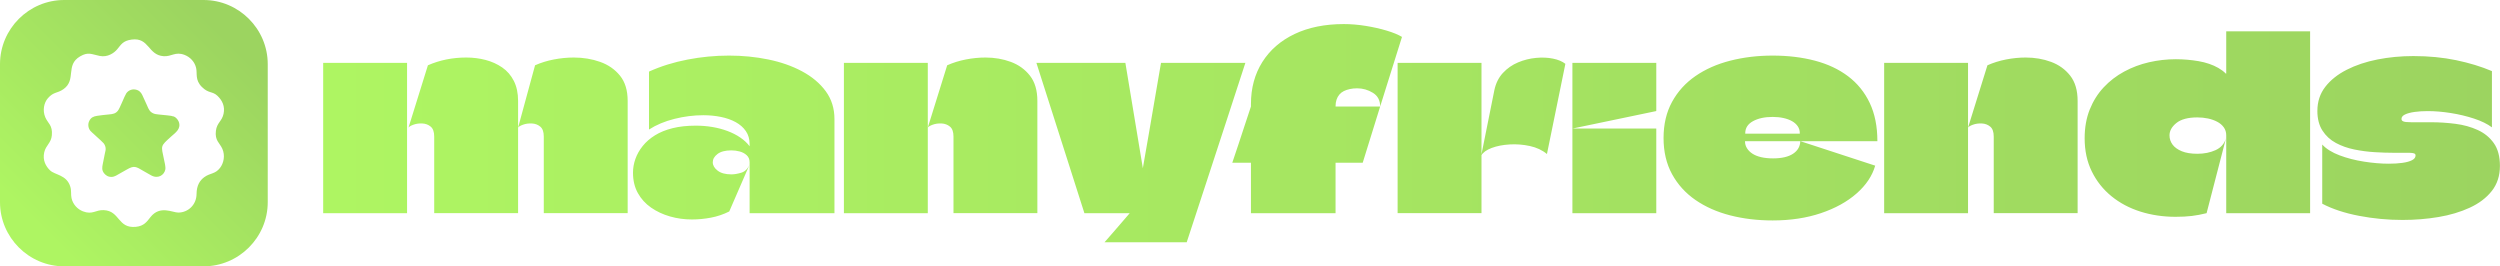 <svg width="13367" height="1424" viewBox="0 0 13367 1424" fill="none" xmlns="http://www.w3.org/2000/svg">
    <path fill-rule="evenodd" clip-rule="evenodd"
        d="M343.1 0H1088.45C1277.16 0 1431.55 154.4 1431.55 343.1V1080.91C1431.55 1269.64 1277.15 1424.01 1088.45 1424.01H343.1C154.37 1424.01 0 1269.64 0 1080.91V343.1C0 154.39 154.38 0 343.1 0ZM921.56 621.38C917.87 618.27 870.51 614.61 861.5 613.52C838.26 610.69 823.33 611.79 807.11 598.53C795.45 588.96 788.99 569.8 782.35 555.17C775 538.91 767.98 523.47 760.56 507.67C753.6 492.76 741.86 481.23 721.88 478.45C700.67 475.52 683.34 486.72 674.79 499.81C664.71 515.23 641.17 579.08 630.03 592.42C617.43 607.48 605.06 609.85 581.49 611.99C562.4 613.76 538.21 616.27 519.6 619.27C499.09 622.55 487.05 628 477.77 645.66C467.89 664.44 472.15 686.07 483.16 699.36C488.12 705.33 495.27 710.89 500.64 715.95C506.09 721.09 512.05 726.41 518.38 732.28C525.78 739.11 548.64 759.23 553.98 765.87C559.04 772.15 562.83 780.09 564.46 789.41C566.43 800.84 562.89 809.36 561.1 818.88C557.41 838.63 553.52 857.61 549.5 876.75C545.6 896.14 544.18 910.21 555.83 925.61C563.54 935.77 576.88 946.61 596.9 945.97C613.59 945.46 627.32 934.9 640.21 927.87C653.12 920.88 665.92 913.42 679.56 905.65C717.23 884.22 726.46 889.92 768.48 915.1C781.06 922.63 793.95 929.68 807.78 937.41C844.83 958.21 877.86 936.29 883.84 906.71C886.72 892.49 879.92 867.82 877.08 853.65C861.58 776.95 854.66 784.33 916.73 728.54C937.5 709.89 970.63 688.26 955.44 650.18C950.56 637.92 936.58 621.96 921.55 621.35V621.37L921.56 621.38ZM703.94 211.61C656.65 217.94 647.77 238.42 626.25 263.98C609.53 283.85 575.28 307.28 533.82 299.22C490.3 290.73 472.49 275.48 427.92 301.65C348.47 348.3 409.68 426.83 339.54 476.5C305.69 500.47 287.47 489.43 256.27 524.93C235.09 549.03 226.41 590.13 242.22 627.28C256.17 660.05 282.06 669.04 277.22 723.3C273.5 765.21 245.56 775.62 236.58 814.05C226.55 857 245.54 889.56 267.43 910.73C294.07 936.56 356.76 933.6 376.26 999.26C382.46 1020.06 378.09 1039.32 382.38 1059.12C389.66 1092.99 414.47 1118.64 443.21 1129.86C494.54 1149.89 511.2 1121.54 554.61 1123.52C642.44 1127.5 628.27 1222.59 726.75 1212.85C769.66 1208.6 785.41 1185.24 804.17 1161.32C855.54 1095.73 922 1137.07 954.08 1136.64C1005.34 1135.98 1050.63 1095.67 1050.99 1036.67C1051.25 992.63 1067.95 964.52 1093.21 946.58C1124.99 923.97 1150.07 931.67 1176.28 897.94C1196.38 872.12 1204.76 831.29 1188.68 795.24C1174.77 764.02 1147.68 751.52 1154.43 699.09C1160 655.63 1186.69 648.69 1195.35 608.47C1203.9 568.79 1188.73 537.21 1162.77 512.37C1135.85 486.65 1114.9 500.84 1078.99 464.52C1041.83 426.96 1055.69 393.45 1048.63 363.24C1040.97 330.23 1016.46 304.88 986.76 293.51C936.86 274.42 917.67 303.48 874.68 300.45C790.47 294.58 798.28 198.93 703.94 211.59V211.6V211.61Z"
        fill="url(#paint0_linear_211_1922)" />
    <path
        d="M1727.96 1139.76C1727.96 1078.41 1727.96 1017.05 1727.96 955.699C1727.96 894.349 1727.96 832.779 1727.96 770.989C1727.96 709.209 1727.96 647.639 1727.96 586.279C1727.96 543.939 1727.96 502.029 1727.96 460.549C1727.96 419.079 1727.96 377.589 1727.96 336.109H2176.46C2176.46 393.149 2176.46 449.959 2176.46 506.569C2176.46 563.169 2176.46 619.979 2176.46 677.019C2176.46 753.929 2176.46 831.059 2176.46 908.399C2176.46 985.729 2176.46 1062.86 2176.46 1139.77H1727.96V1139.76ZM2321.63 1139.76C2321.63 1072.36 2321.63 1004.09 2321.63 934.959C2321.63 865.829 2321.63 797.559 2321.63 730.159C2321.63 705.099 2315.36 687.379 2302.83 677.009C2290.3 666.639 2275.39 661.029 2258.11 660.159C2240.83 659.299 2225.06 661.459 2210.8 666.639C2196.54 671.819 2187.68 677.009 2184.22 682.189L2287.92 349.059C2351 321.409 2419.26 307.589 2492.72 307.589C2529.01 307.589 2563.58 311.909 2596.41 320.549C2629.25 329.189 2658.85 342.589 2685.2 360.729C2711.56 378.879 2732.3 402.849 2747.42 432.669C2762.54 462.489 2770.1 498.129 2770.1 539.609C2770.1 564.669 2770.1 590.159 2770.1 616.079C2770.1 641.999 2770.1 667.499 2770.1 692.549C2770.1 704.659 2770.1 716.959 2770.1 729.499C2770.1 742.029 2770.1 754.339 2770.1 766.439C2770.1 778.539 2770.1 791.069 2770.1 804.029C2770.1 859.339 2770.1 915.079 2770.1 971.239C2770.1 1027.42 2770.1 1083.58 2770.1 1139.75H2321.61L2321.63 1139.76ZM2907.51 1139.76C2907.51 1072.36 2907.51 1004.09 2907.51 934.959C2907.51 865.829 2907.51 797.559 2907.51 730.159C2907.51 705.099 2901.25 687.379 2888.72 677.009C2876.18 666.639 2861.28 661.029 2844 660.159C2826.72 659.299 2810.95 661.459 2796.68 666.639C2782.43 671.819 2773.57 677.009 2770.11 682.189L2860.85 349.059C2891.96 335.239 2925.44 324.869 2961.31 317.949C2997.17 311.039 3032.81 307.579 3068.24 307.579C3118.36 307.579 3165.24 315.349 3208.88 330.899C3252.52 346.459 3287.95 371.079 3315.17 404.789C3342.39 438.489 3356 483.429 3356 539.599V1139.75H2907.5L2907.51 1139.76ZM3470.07 382.769V692.559C3508.96 667.509 3554.33 648.489 3606.17 635.529C3658.02 622.559 3709.44 616.079 3760.43 616.079C3793.26 616.079 3824.59 619.109 3854.4 625.159C3884.21 631.199 3910.57 640.489 3933.47 653.019C3956.36 665.559 3974.51 681.539 3987.91 700.989C4001.3 720.429 4008 743.549 4008 770.329C4008 771.199 4008 772.279 4008 773.579C4008 774.879 4008 776.169 4008 777.469C4008 778.769 4008 780.279 4008 781.999C3995.04 764.719 3978.4 749.169 3958.1 735.339C3937.79 721.519 3914.9 709.849 3889.41 700.339C3863.91 690.829 3836.91 683.709 3808.39 678.949C3779.87 674.199 3750.5 671.819 3720.25 671.819C3673.58 671.819 3632.11 676.349 3595.81 685.429C3559.52 694.499 3528.2 707.249 3501.84 723.669C3475.49 740.089 3453.66 759.099 3436.38 780.709C3419.1 802.309 3406.13 825.209 3397.49 849.399C3388.85 873.599 3384.52 898.229 3384.52 923.289C3384.52 964.759 3393.16 1001.06 3410.45 1032.17C3427.73 1063.29 3451.27 1089.21 3481.09 1109.94C3510.91 1130.69 3544.61 1146.45 3582.2 1157.26C3619.79 1168.06 3658.89 1173.46 3699.51 1173.46C3733.21 1173.46 3767.12 1170.22 3801.26 1163.74C3835.4 1157.26 3868.01 1146.24 3899.13 1130.69C3917.28 1088.35 3935.64 1046.01 3954.22 1003.65C3972.8 961.309 3991.16 918.969 4009.31 876.619C3998.94 901.679 3983.82 917.229 3963.94 923.289C3944.06 929.329 3926.35 932.359 3910.8 932.359C3878.83 932.359 3854.19 925.669 3836.91 912.269C3819.63 898.879 3810.99 883.969 3810.99 867.549C3810.99 851.129 3819.41 836.439 3836.26 823.479C3853.11 810.509 3877.95 804.029 3910.8 804.029C3925.48 804.029 3940.18 805.979 3954.87 809.859C3969.55 813.759 3982.09 820.449 3992.46 829.959C4002.83 839.459 4008.01 851.999 4008.01 867.549C4008.01 912.489 4008.01 957.639 4008.01 1003.01C4008.01 1048.37 4008.01 1093.96 4008.01 1139.76C4038.26 1139.76 4068.5 1139.76 4098.75 1139.76C4129 1139.76 4159.24 1139.76 4189.49 1139.76C4219.74 1139.76 4249.97 1139.76 4280.22 1139.76C4310.47 1139.76 4340.71 1139.76 4370.96 1139.76C4401.21 1139.76 4431.45 1139.76 4461.7 1139.76C4461.7 1055.93 4461.7 972.119 4461.7 888.289C4461.7 804.469 4461.7 720.649 4461.7 636.819C4461.7 579.789 4446.14 530.099 4415.03 487.759C4383.92 445.419 4341.79 409.989 4288.65 381.469C4235.5 352.949 4175.23 331.789 4107.82 317.959C4040.42 304.139 3970.42 297.209 3897.84 297.209C3823.52 297.209 3749.43 304.339 3675.54 318.609C3601.65 332.859 3533.17 354.249 3470.09 382.769H3470.07ZM5098.11 1139.76C5098.11 1072.36 5098.11 1004.09 5098.11 934.959C5098.11 865.829 5098.11 797.559 5098.11 730.159C5098.11 705.099 5091.85 687.379 5079.31 677.009C5066.78 666.639 5051.88 661.029 5034.59 660.159C5017.31 659.299 5001.54 661.459 4987.28 666.639C4973.03 671.819 4964.17 677.009 4960.71 682.189L5064.4 349.059C5095.51 335.239 5128.78 324.869 5164.21 317.949C5199.64 311.039 5234.64 307.579 5269.2 307.579C5317.6 307.579 5362.74 315.349 5404.66 330.899C5446.57 346.459 5480.7 371.079 5507.06 404.789C5533.41 438.489 5546.59 483.429 5546.59 539.599V1139.75H5098.1L5098.11 1139.76ZM4512.22 1139.76C4512.22 1084.45 4512.22 1028.93 4512.22 973.199C4512.22 917.459 4512.22 861.729 4512.22 805.989C4512.22 750.249 4512.22 694.739 4512.22 639.429C4512.22 588.449 4512.22 537.669 4512.22 487.119C4512.22 436.569 4512.22 386.229 4512.22 336.109C4562.34 336.109 4612.25 336.109 4661.93 336.109C4711.62 336.109 4761.53 336.109 4811.65 336.109C4861.76 336.109 4911.46 336.109 4960.71 336.109C4960.71 367.229 4960.71 396.819 4960.71 424.899C4960.71 452.989 4960.71 481.079 4960.71 509.159C4960.71 537.249 4960.71 565.339 4960.71 593.419C4960.71 621.509 4960.71 651.109 4960.71 682.209C4960.71 693.449 4960.71 704.459 4960.71 715.259C4960.71 726.069 4960.71 737.509 4960.71 749.609C4960.71 813.559 4960.71 879.229 4960.71 946.639C4960.71 1014.04 4960.71 1078.42 4960.71 1139.77H4512.21L4512.22 1139.76ZM5905.65 1295.31C5921.2 1278.03 5936.33 1260.75 5951.02 1243.46C5965.7 1226.18 5980.62 1208.9 5995.74 1191.62C6010.86 1174.33 6025.77 1157.05 6040.46 1139.77H5798.06C5769.54 1049.9 5741.02 960.459 5712.51 871.449C5684 782.449 5655.48 693.219 5626.97 603.779C5598.45 514.339 5569.93 425.119 5541.42 336.109H6017.14C6032.69 428.579 6048.04 521.039 6063.15 613.509C6078.27 705.969 6093.62 798.429 6109.17 890.899C6109.17 890.899 6109.39 892.199 6109.82 894.789C6110.25 897.389 6110.47 898.679 6110.47 898.679C6110.47 898.679 6110.69 898.029 6111.12 896.739C6111.55 895.439 6111.77 894.359 6111.77 893.489C6111.77 892.629 6111.77 892.199 6111.77 892.199C6123 829.979 6133.81 767.969 6144.17 706.189C6154.54 644.399 6165.13 582.619 6175.92 520.829C6186.73 459.049 6197.31 397.479 6207.67 336.119H6658.75C6624.19 443.279 6589.41 549.999 6554.41 656.289C6519.41 762.579 6484.63 868.869 6450.07 975.159C6415.5 1081.44 6380.51 1188.17 6345.08 1295.32H5905.66L5905.65 1295.31ZM7185.01 128.719C7083.9 128.719 6996.19 146.429 6921.88 181.859C6847.56 217.289 6790.1 267.189 6749.48 331.569C6708.87 395.949 6688.56 470.909 6688.56 556.469V569.439C6677.32 602.269 6666.31 635.549 6655.51 669.249C6644.7 702.949 6633.68 736.429 6622.46 769.709C6611.22 802.969 6599.99 836.459 6588.76 870.159H6687.27C6688.14 870.159 6688.57 870.159 6688.57 870.159C6688.57 870.159 6688.57 870.599 6688.57 871.459C6688.57 906.029 6688.57 936.919 6688.57 964.149C6688.57 991.369 6688.57 1018.8 6688.57 1046.46C6688.57 1074.11 6688.57 1105.22 6688.57 1139.79H7140.94C7140.94 1105.23 7140.94 1074.11 7140.94 1046.46C7140.94 1018.8 7140.94 991.369 7140.94 964.149C7140.94 936.919 7140.94 906.039 7140.94 871.459C7140.94 870.599 7140.94 870.159 7140.94 870.159C7140.94 870.159 7141.38 870.159 7142.24 870.159H7286.12L7379.46 569.449H7142.25C7142.25 569.449 7142.04 569.449 7141.6 569.449C7141.17 569.449 7140.95 569.229 7140.95 568.799C7140.95 568.359 7140.95 568.149 7140.95 568.149C7140.95 555.179 7142.68 543.519 7146.14 533.149C7149.6 522.779 7154.56 513.709 7161.04 505.929C7167.52 498.149 7175.51 491.889 7185.02 487.129C7194.52 482.389 7205.33 478.709 7217.42 476.109C7229.52 473.519 7242.48 472.219 7256.31 472.219C7286.56 472.219 7314.63 480.209 7340.57 496.199C7366.49 512.179 7379.46 536.589 7379.46 569.439L7496.12 197.419C7476.24 185.319 7449.02 174.099 7414.45 163.719C7379.89 153.349 7342.51 144.929 7302.33 138.449C7262.16 131.969 7223.05 128.729 7185.03 128.729L7185.01 128.719ZM7921.25 336.109C7921.25 387.959 7921.25 440.019 7921.25 492.299C7921.25 544.579 7921.25 596.859 7921.25 649.139C7921.25 701.419 7921.25 753.919 7921.25 806.629C7921.25 861.939 7921.25 917.239 7921.25 972.539C7921.25 1027.85 7921.25 1083.59 7921.25 1139.75H7472.75C7472.75 1054.2 7472.75 968.649 7472.75 883.099C7472.75 797.559 7472.75 711.999 7472.75 626.449C7472.75 578.059 7472.75 529.669 7472.75 481.269C7472.75 432.879 7472.75 384.489 7472.75 336.089H7921.25V336.109ZM7919.95 831.259L7989.94 482.579C7997.72 445.419 8013.06 414.529 8035.96 389.899C8058.86 365.269 8085.86 346.479 8116.98 333.509C8148.09 320.539 8180.06 312.549 8212.89 309.529C8245.73 306.499 8275.98 307.799 8303.63 313.429C8331.28 319.039 8353.31 328.329 8369.74 341.299L8271.23 823.489C8246.17 802.749 8215.7 788.489 8179.84 780.719C8143.98 772.939 8107.9 770.129 8071.61 772.289C8035.31 774.449 8003.34 780.719 7975.69 791.089C7948.04 801.459 7929.46 814.849 7919.95 831.259ZM8407.32 1139.76C8407.32 1100 8407.32 1060.48 8407.32 1021.15C8407.32 981.829 8407.32 942.519 8407.32 903.199C8407.32 863.869 8407.32 824.779 8407.32 785.889C8407.32 769.469 8407.32 753.049 8407.32 736.629C8407.32 720.219 8407.32 703.799 8407.32 687.379C8457.44 687.379 8507.35 687.379 8557.03 687.379C8606.72 687.379 8656.63 687.379 8706.75 687.379C8756.86 687.379 8806.56 687.379 8855.81 687.379C8855.81 737.499 8855.81 787.629 8855.81 837.739C8855.81 887.859 8855.81 938.199 8855.81 988.749C8855.81 1039.3 8855.81 1089.64 8855.81 1139.76H8407.31H8407.32ZM8407.32 687.379C8407.32 628.629 8407.32 569.859 8407.32 511.099C8407.32 452.339 8407.32 394.009 8407.32 336.109H8855.82C8855.82 364.629 8855.82 393.149 8855.82 421.659C8855.82 450.179 8855.82 478.699 8855.82 507.209C8855.82 535.729 8855.82 564.239 8855.82 592.749C8855.82 592.749 8855.6 592.969 8855.17 593.399C8854.74 593.829 8854.52 594.049 8854.52 594.049C8780.2 609.599 8705.67 625.169 8630.92 640.719C8556.17 656.269 8481.64 671.829 8407.32 687.379ZM9480.58 846.819C9526.38 846.819 9561.81 838.609 9586.87 822.189C9611.93 805.769 9624.9 783.299 9625.76 754.789L10026.3 885.709C10010.7 940.149 9977.68 989.619 9927.13 1034.12C9876.58 1078.62 9812.85 1113.84 9735.93 1139.76C9659.03 1165.68 9573.04 1178.65 9477.99 1178.65C9396.76 1178.65 9320.93 1169.58 9250.51 1151.43C9180.08 1133.28 9118.29 1105.84 9065.15 1069.12C9012.01 1032.39 8970.31 986.369 8940.07 931.079C8909.82 875.769 8894.7 811.389 8894.7 737.939C8894.7 664.489 8909.82 600.109 8940.07 544.809C8970.31 489.499 9012.01 443.479 9065.15 406.769C9118.29 370.039 9180.3 342.599 9251.16 324.459C9322.02 306.309 9397.63 297.229 9478 297.229C9560.09 297.229 9635.49 306.309 9704.19 324.459C9772.89 342.599 9832.09 370.469 9881.77 408.069C9931.46 445.659 9969.91 493.179 9997.14 550.649C10024.4 608.119 10038 676.169 10038 754.799H9331.52C9331.52 754.799 9331.31 754.799 9330.87 754.799C9330.44 754.799 9330.22 754.799 9330.22 754.799C9330.22 754.799 9330.22 755.229 9330.22 756.099C9330.22 769.069 9333.68 781.159 9340.6 792.389C9347.51 803.629 9357.23 813.349 9369.76 821.559C9382.3 829.769 9397.85 836.029 9416.43 840.359C9435.01 844.679 9456.4 846.839 9480.59 846.839L9480.58 846.819ZM9477.99 625.169C9435.65 625.169 9400.65 632.719 9373 647.839C9345.34 662.959 9331.52 684.359 9331.52 712.009C9331.52 712.869 9331.52 713.519 9331.52 713.959C9331.52 714.389 9331.52 714.599 9331.52 714.599C9331.52 714.599 9331.74 714.599 9332.17 714.599C9332.6 714.599 9332.82 714.599 9332.82 714.599H9621.88C9622.74 714.599 9623.18 714.389 9623.18 713.959C9623.18 713.519 9623.18 712.869 9623.18 712.009C9623.18 698.189 9619.5 685.869 9612.16 675.069C9604.81 664.259 9594.66 655.189 9581.69 647.839C9568.73 640.499 9553.39 634.879 9535.67 630.989C9517.96 627.099 9498.73 625.169 9477.99 625.169ZM10660.1 1139.76C10660.1 1072.36 10660.1 1004.09 10660.1 934.959C10660.1 865.829 10660.1 797.559 10660.1 730.159C10660.1 705.099 10653.9 687.379 10641.3 677.009C10628.8 666.639 10613.9 661.029 10596.6 660.159C10579.3 659.299 10563.6 661.459 10549.3 666.639C10535 671.819 10526.2 677.009 10522.7 682.189L10626.4 349.059C10657.5 335.239 10690.8 324.869 10726.2 317.949C10761.7 311.039 10796.7 307.579 10831.2 307.579C10879.6 307.579 10924.8 315.349 10966.7 330.899C11008.6 346.459 11042.7 371.079 11069.1 404.789C11095.4 438.489 11108.6 483.429 11108.6 539.599V1139.75H10660.1L10660.1 1139.76ZM10074.2 1139.76C10074.2 1084.45 10074.2 1028.93 10074.2 973.199C10074.2 917.459 10074.2 861.729 10074.2 805.989C10074.2 750.249 10074.2 694.739 10074.2 639.429C10074.2 588.449 10074.2 537.669 10074.2 487.119C10074.2 436.569 10074.2 386.229 10074.2 336.109C10124.4 336.109 10174.3 336.109 10224 336.109C10273.6 336.109 10323.5 336.109 10373.7 336.109C10423.8 336.109 10473.5 336.109 10522.7 336.109C10522.7 367.229 10522.7 396.819 10522.7 424.899C10522.7 452.989 10522.7 481.079 10522.7 509.159C10522.7 537.249 10522.7 565.339 10522.7 593.419C10522.7 621.509 10522.7 651.109 10522.7 682.209C10522.7 693.449 10522.7 704.459 10522.7 715.259C10522.7 726.069 10522.7 737.509 10522.7 749.609C10522.7 813.559 10522.7 879.229 10522.7 946.639C10522.7 1014.04 10522.7 1078.42 10522.7 1139.77H10074.2L10074.2 1139.76ZM11903.2 1139.76C11903.2 1093.09 11903.2 1046.64 11903.2 1000.42C11903.2 954.189 11903.2 907.949 11903.2 861.729C11903.2 815.499 11903.2 769.479 11903.2 723.689C11903.2 707.269 11898.9 693.009 11890.2 680.909C11881.6 668.809 11869.9 658.869 11855.2 651.099C11840.6 643.319 11824.1 637.489 11806 633.599C11787.8 629.709 11768.8 627.769 11748.9 627.769C11698.8 627.769 11661.5 637.709 11636.8 657.589C11612.2 677.459 11599.9 699.489 11599.9 723.699C11599.9 741.849 11605.3 758.259 11616.1 772.949C11626.9 787.639 11643.3 799.519 11665.3 808.599C11687.4 817.669 11715.2 822.199 11748.9 822.199C11785.2 822.199 11817.6 815.719 11846.2 802.759C11874.7 789.789 11893.3 768.619 11901.9 739.239L11798.2 1139.77C11770.6 1146.68 11744.2 1151.66 11719.1 1154.67C11694.1 1157.7 11665.1 1159.21 11632.3 1159.21C11565.8 1159.21 11503.1 1149.92 11444.3 1131.34C11385.6 1112.76 11333.9 1085.32 11289.4 1049.02C11244.9 1012.73 11209.9 968.659 11184.5 916.809C11159 864.959 11146.2 805.759 11146.2 739.229C11146.2 682.189 11155.3 630.989 11173.4 585.629C11191.6 540.259 11216.4 500.729 11248 467.019C11279.5 433.319 11316 405.229 11357.5 382.759C11399 360.299 11443.3 343.649 11490.4 332.859C11537.5 322.059 11585.2 316.659 11633.6 316.659C11653.5 316.659 11673.8 317.519 11694.5 319.249C11715.2 320.989 11735.5 323.579 11755.4 327.029C11775.3 330.489 11794.1 335.239 11811.8 341.289C11829.5 347.329 11846 354.669 11861.1 363.329C11876.2 371.969 11889.4 381.909 11900.6 393.139C11901.5 394.009 11902.1 394.219 11902.6 393.789C11903 393.359 11903.2 392.709 11903.2 391.839C11903.2 357.279 11903.2 319.899 11903.2 279.729C11903.2 239.549 11903.2 202.169 11903.2 167.609H12351.7C12351.7 250.569 12351.7 333.739 12351.7 417.129C12351.7 500.519 12351.7 583.689 12351.7 666.649C12351.7 745.289 12351.7 823.919 12351.7 902.559C12351.7 981.189 12351.7 1060.26 12351.7 1139.76H11903.2H11903.2ZM12390.6 592.749C12390.6 543.499 12404.6 500.719 12432.7 464.419C12460.8 428.129 12499 397.669 12547.4 373.039C12595.8 348.409 12650.7 330.049 12712 317.949C12773.4 305.849 12837.3 299.799 12903.8 299.799C12985.9 299.799 13062.2 307.139 13132.6 321.839C13203.1 336.529 13266.8 355.969 13323.8 380.169V680.879C13299.6 662.739 13267.9 647.189 13228.6 634.219C13189.2 621.249 13147.8 611.319 13104.1 604.399C13060.5 597.489 13019.2 594.029 12980.3 594.029C12954.4 594.029 12930.9 595.539 12909.7 598.559C12888.5 601.589 12871.7 606.119 12859.1 612.169C12846.6 618.209 12840.3 625.989 12840.3 635.499C12840.3 640.679 12842.3 644.569 12846.2 647.169C12850.1 649.759 12855.9 651.489 12863.7 652.349C12871.4 653.209 12881.4 653.639 12893.5 653.639C12913.4 653.639 12931.1 653.639 12946.6 653.639C12962.2 653.639 12979.5 653.639 12998.5 653.639C13041.7 653.639 13085.1 656.459 13128.8 662.069C13172.4 667.679 13212.1 678.699 13248 695.119C13283.9 711.539 13312.6 735.089 13334.2 765.759C13355.8 796.439 13366.6 836.839 13366.6 886.949C13366.6 939.669 13352.1 984.389 13323.2 1021.11C13294.2 1057.84 13254.9 1087.66 13205.2 1110.55C13155.5 1133.45 13099.8 1150.09 13038 1160.45C12976.2 1170.82 12912.1 1176 12845.5 1176C12766.9 1176 12689.3 1168.66 12612.9 1153.96C12536.4 1139.28 12470.9 1117.67 12416.5 1089.15V772.879C12438.1 796.209 12469 815.439 12509.2 830.569C12549.3 845.689 12593 856.919 12640.1 864.269C12687.2 871.609 12731.5 875.289 12772.9 875.289C12799.7 875.289 12823.9 873.769 12845.5 870.749C12867.1 867.729 12884.2 862.979 12896.7 856.499C12909.3 850.019 12915.5 841.599 12915.5 831.219C12915.5 826.899 12914.2 823.879 12911.6 822.149C12909 820.419 12904.9 819.119 12899.3 818.259C12893.7 817.389 12886.1 816.959 12876.6 816.959C12863.7 816.959 12850.3 816.959 12836.5 816.959C12822.6 816.959 12810.1 816.959 12798.9 816.959C12768.6 816.959 12735.1 815.879 12698.4 813.719C12661.7 811.549 12625.2 806.809 12588.9 799.459C12552.6 792.119 12519.5 780.449 12489.7 764.459C12459.9 748.479 12435.9 726.439 12417.8 698.349C12399.6 670.269 12390.5 635.049 12390.5 592.709L12390.6 592.749Z"
        fill="url(#paint1_linear_211_1922)" />
    <defs>
        <linearGradient id="paint0_linear_211_1922" x1="211.03" y1="1217.95" x2="1218.81" y2="205.1"
            gradientUnits="userSpaceOnUse">
            <stop stop-color="#AEF562" />
            <stop offset="1" stop-color="#9CD460" />
        </linearGradient>
        <linearGradient id="paint1_linear_211_1922" x1="1727.96" y1="712.019" x2="13366.6" y2="712.019"
            gradientUnits="userSpaceOnUse">
            <stop stop-color="#AEF562" />
            <stop offset="1" stop-color="#9CD460" />
        </linearGradient>
    </defs>
</svg>